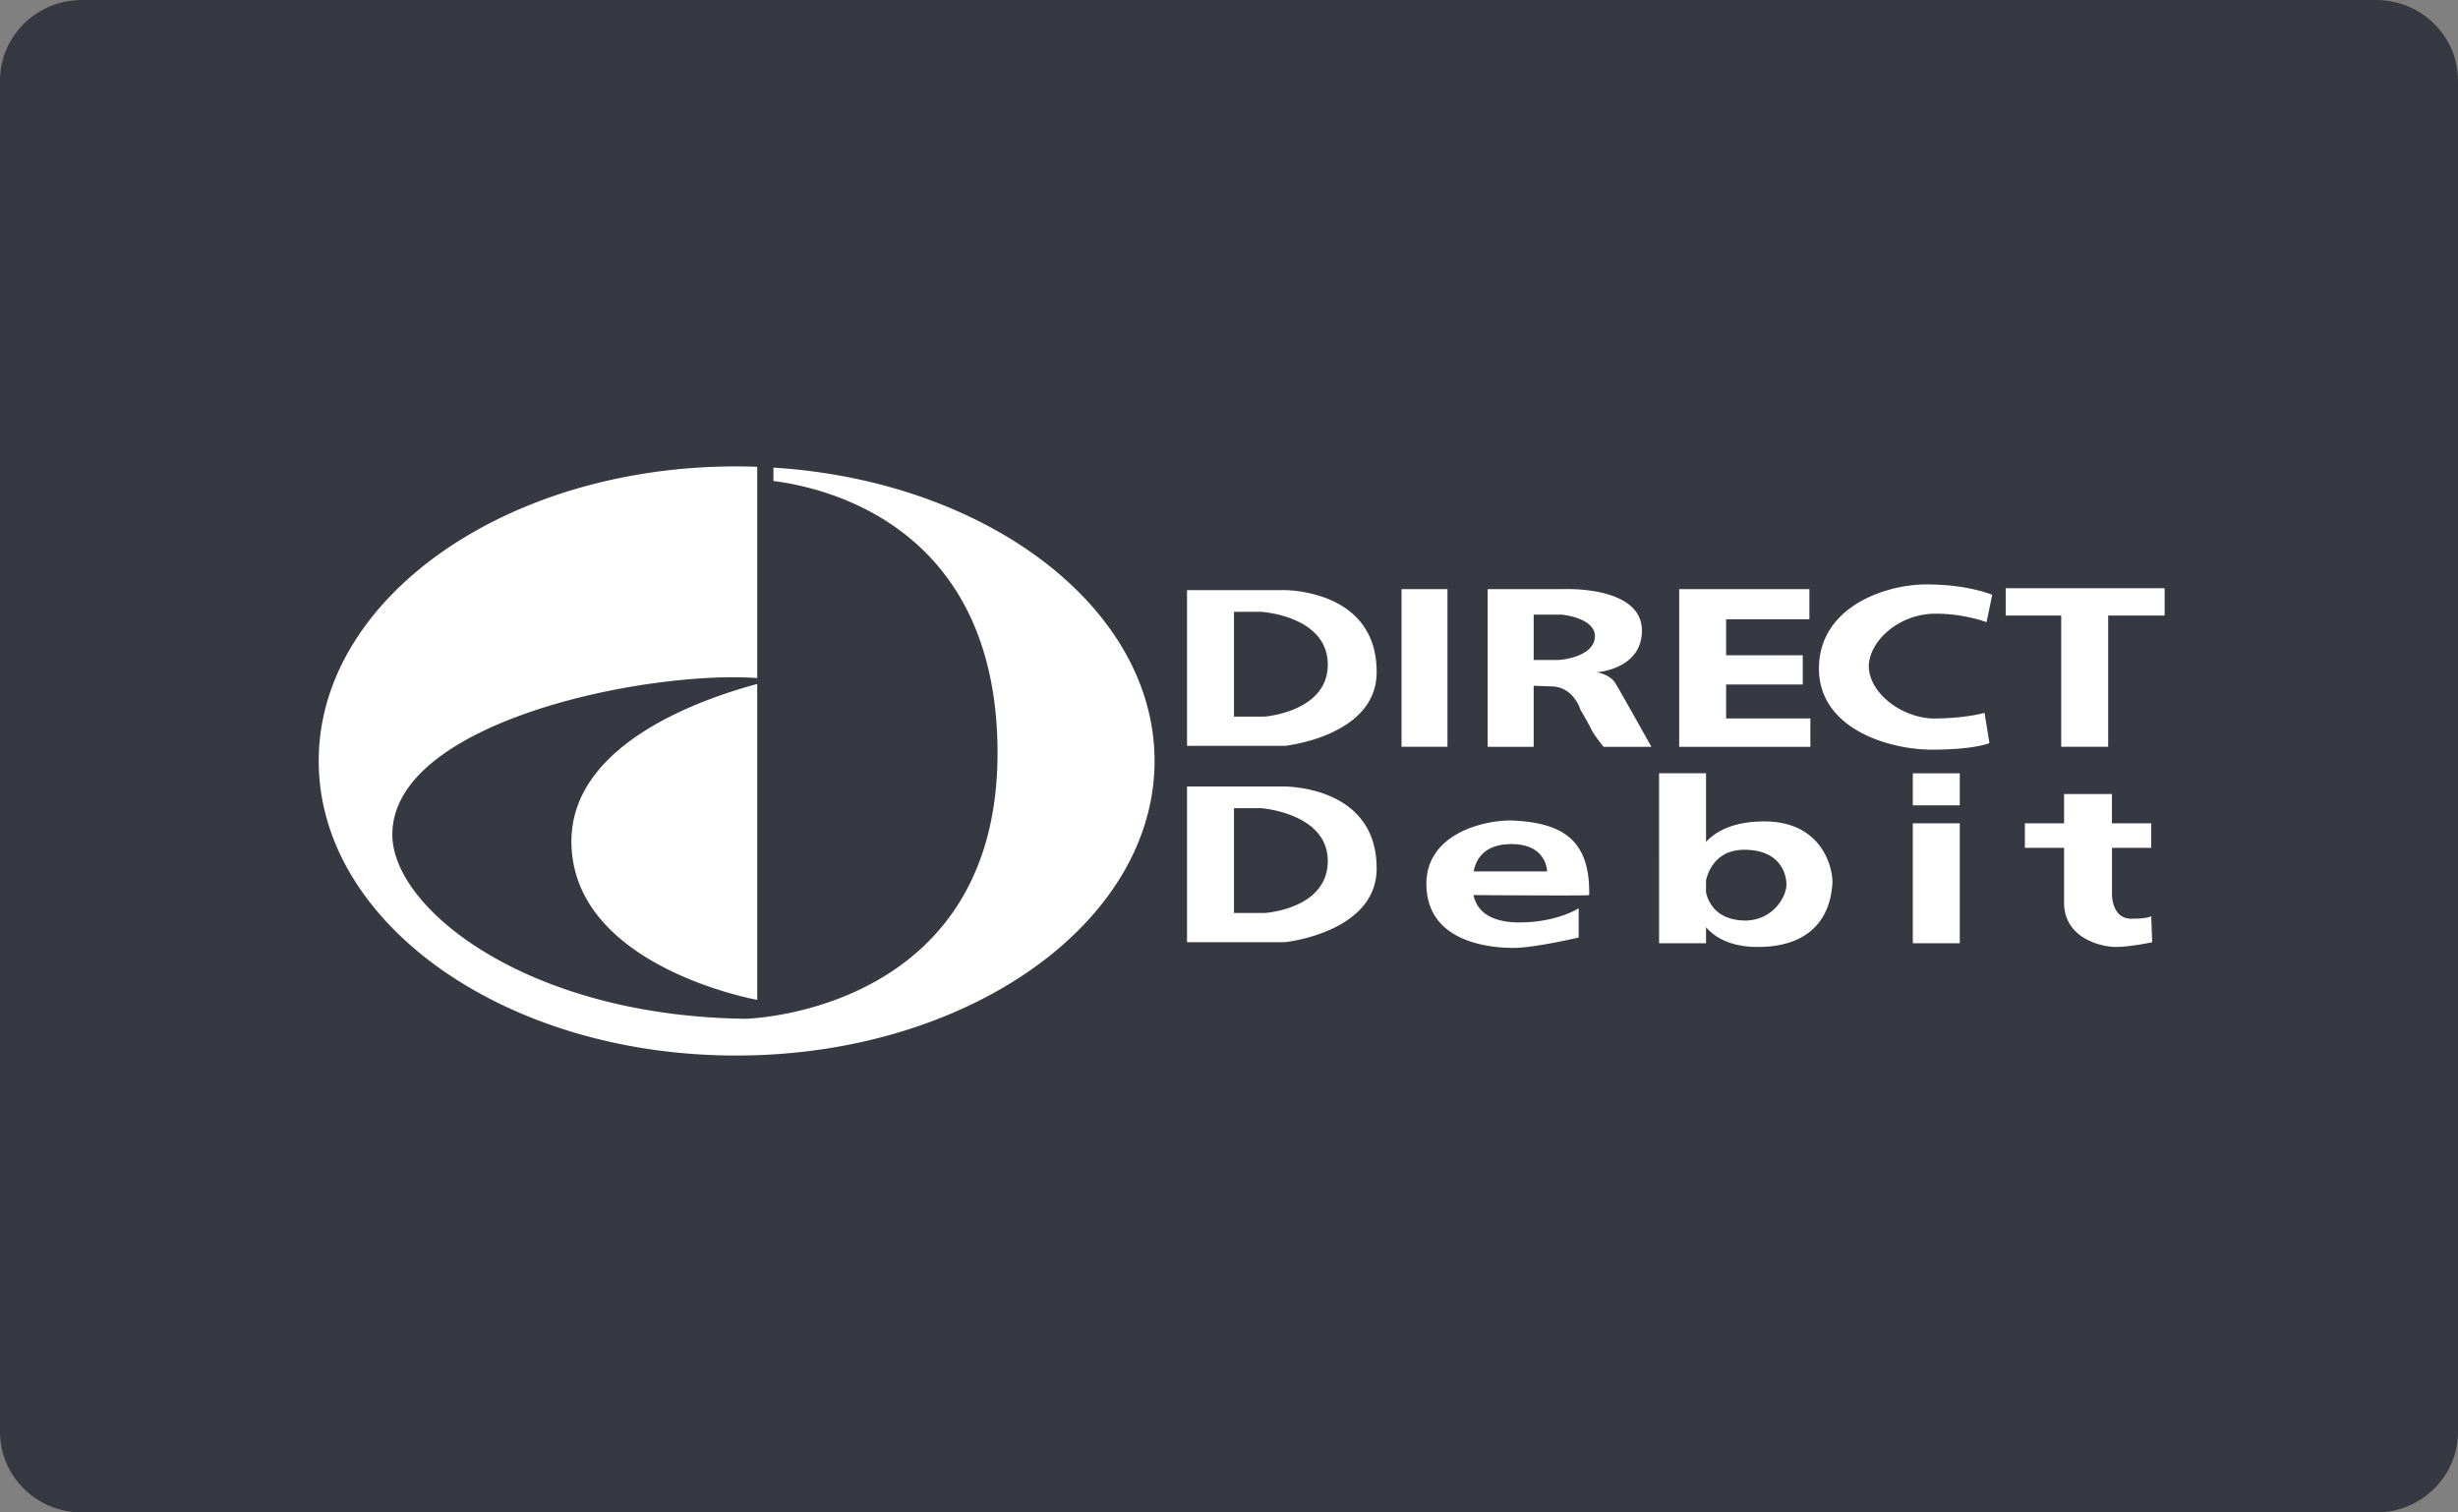 <svg xmlns="http://www.w3.org/2000/svg" width="65" height="40"><rect width="100%" height="100%" fill="#808080" stroke="none"/><g fill="none" fill-rule="evenodd"><path fill="#363842" d="M65 37.868C65 39.045 64.03 40 62.833 40H2.166C.97 40 0 39.045 0 37.868V2.132C0 .955.97 0 2.166 0h60.667C64.029 0 65 .955 65 2.132v35.736"/><path d="M32.631 18.952h.81s1.671-.125 1.671-1.373c0-1.299-1.77-1.399-1.77-1.399h-.71v2.772zm0 5.194h.81s1.671-.1 1.671-1.374c0-1.273-1.77-1.399-1.77-1.399h-.71v2.773zm-1.24-3.346h2.533s2.506-.05 2.48 2.197c-.025 1.673-2.43 1.922-2.43 1.922H31.39V20.8zm5.671-1.05h1.215v-4.169h-1.215v4.17zm13.521 5.196h1.242v-3.172h-1.242v3.172zm0-3.647h1.242v-.848h-1.242v.848zm-4.937-3.196h2.026v-.774h-2.026v-.95h2.202v-.798h-3.443v4.17h3.469V19h-2.228v-.898zm-5.089-.649h.658s.911-.05.962-.599c.024-.525-.886-.6-.886-.6h-.734v1.2zm.784-1.873s2.078-.1 2.078 1.098c0 1.024-1.191 1.1-1.191 1.1s.329.05.48.274c.127.2.962 1.698.962 1.698h-1.265s-.204-.25-.304-.423a6.781 6.781 0 00-.305-.55s-.176-.625-.784-.625l-.455-.016v1.614h-1.216v-4.17h2zm11.192.874l.15-.724s-.632-.275-1.745-.275c-1.089 0-2.837.6-2.837 2.223 0 1.597 1.848 2.147 2.988 2.147s1.52-.174 1.52-.174l-.129-.8s-.505.15-1.365.15c-.836-.025-1.697-.674-1.697-1.399.026-.648.785-1.373 1.773-1.373.76 0 1.342.225 1.342.225zm.506-.175h1.468v3.47h1.242v-3.47h1.493v-.724h-4.203v.724zm3.848 7.94l.026.7s-.582.124-.963.124c-.378 0-1.367-.224-1.367-1.173v-1.449h-1.037v-.648h1.037v-.775h1.266v.775h1.038v.648H55.85v1.25s0 .625.507.625c.506 0 .531-.076.531-.076zm-10.71.126c.734-.025 1.064-.65 1.064-.95 0-.3-.178-.922-1.114-.922-.728 0-.949.54-1.012.805v.327c.062.269.286.74 1.062.74zm-1.062-2.081c.28-.3.752-.541 1.543-.541 1.57 0 1.824 1.298 1.798 1.648-.025.349-.15 1.672-1.975 1.672-.689 0-1.11-.23-1.366-.52v.422h-1.242V20.45h1.242v1.814zm-6.146.782h1.943s0-.723-.938-.723c-.706 0-.935.374-1.005.723zm-.004.625c.071.327.311.686 1.11.722 1.063.027 1.672-.373 1.672-.373v.773s-1.164.275-1.722.275c-.582 0-2.305-.123-2.305-1.697 0-1.274 1.418-1.673 2.229-1.673 1.418.05 2.101.55 2.076 1.973 0 .02-2.332.005-3.06 0zm-7.574-8.066h2.533s2.506-.05 2.48 2.198c-.025 1.672-2.43 1.922-2.43 1.922H31.39v-4.12zm-11.367 2.327c-2.953-.21-9.649 1.154-9.649 4.14 0 1.948 3.546 4.794 9.319 4.87.229 0 6.784-.25 6.684-7.192-.085-5.83-4.51-6.851-5.925-7.03v-.354c5.64.352 10.078 3.699 10.078 7.758 0 4.296-4.963 7.791-11.065 7.791-6.102 0-11.038-3.495-11.038-7.791 0-4.294 4.936-7.79 11.038-7.79.187 0 .373.004.558.01v5.588zm0 .156v8.354s-4.913-.874-4.913-4.194c0-2.65 3.637-3.817 4.913-4.16z" fill="#FFF"/></g></svg>